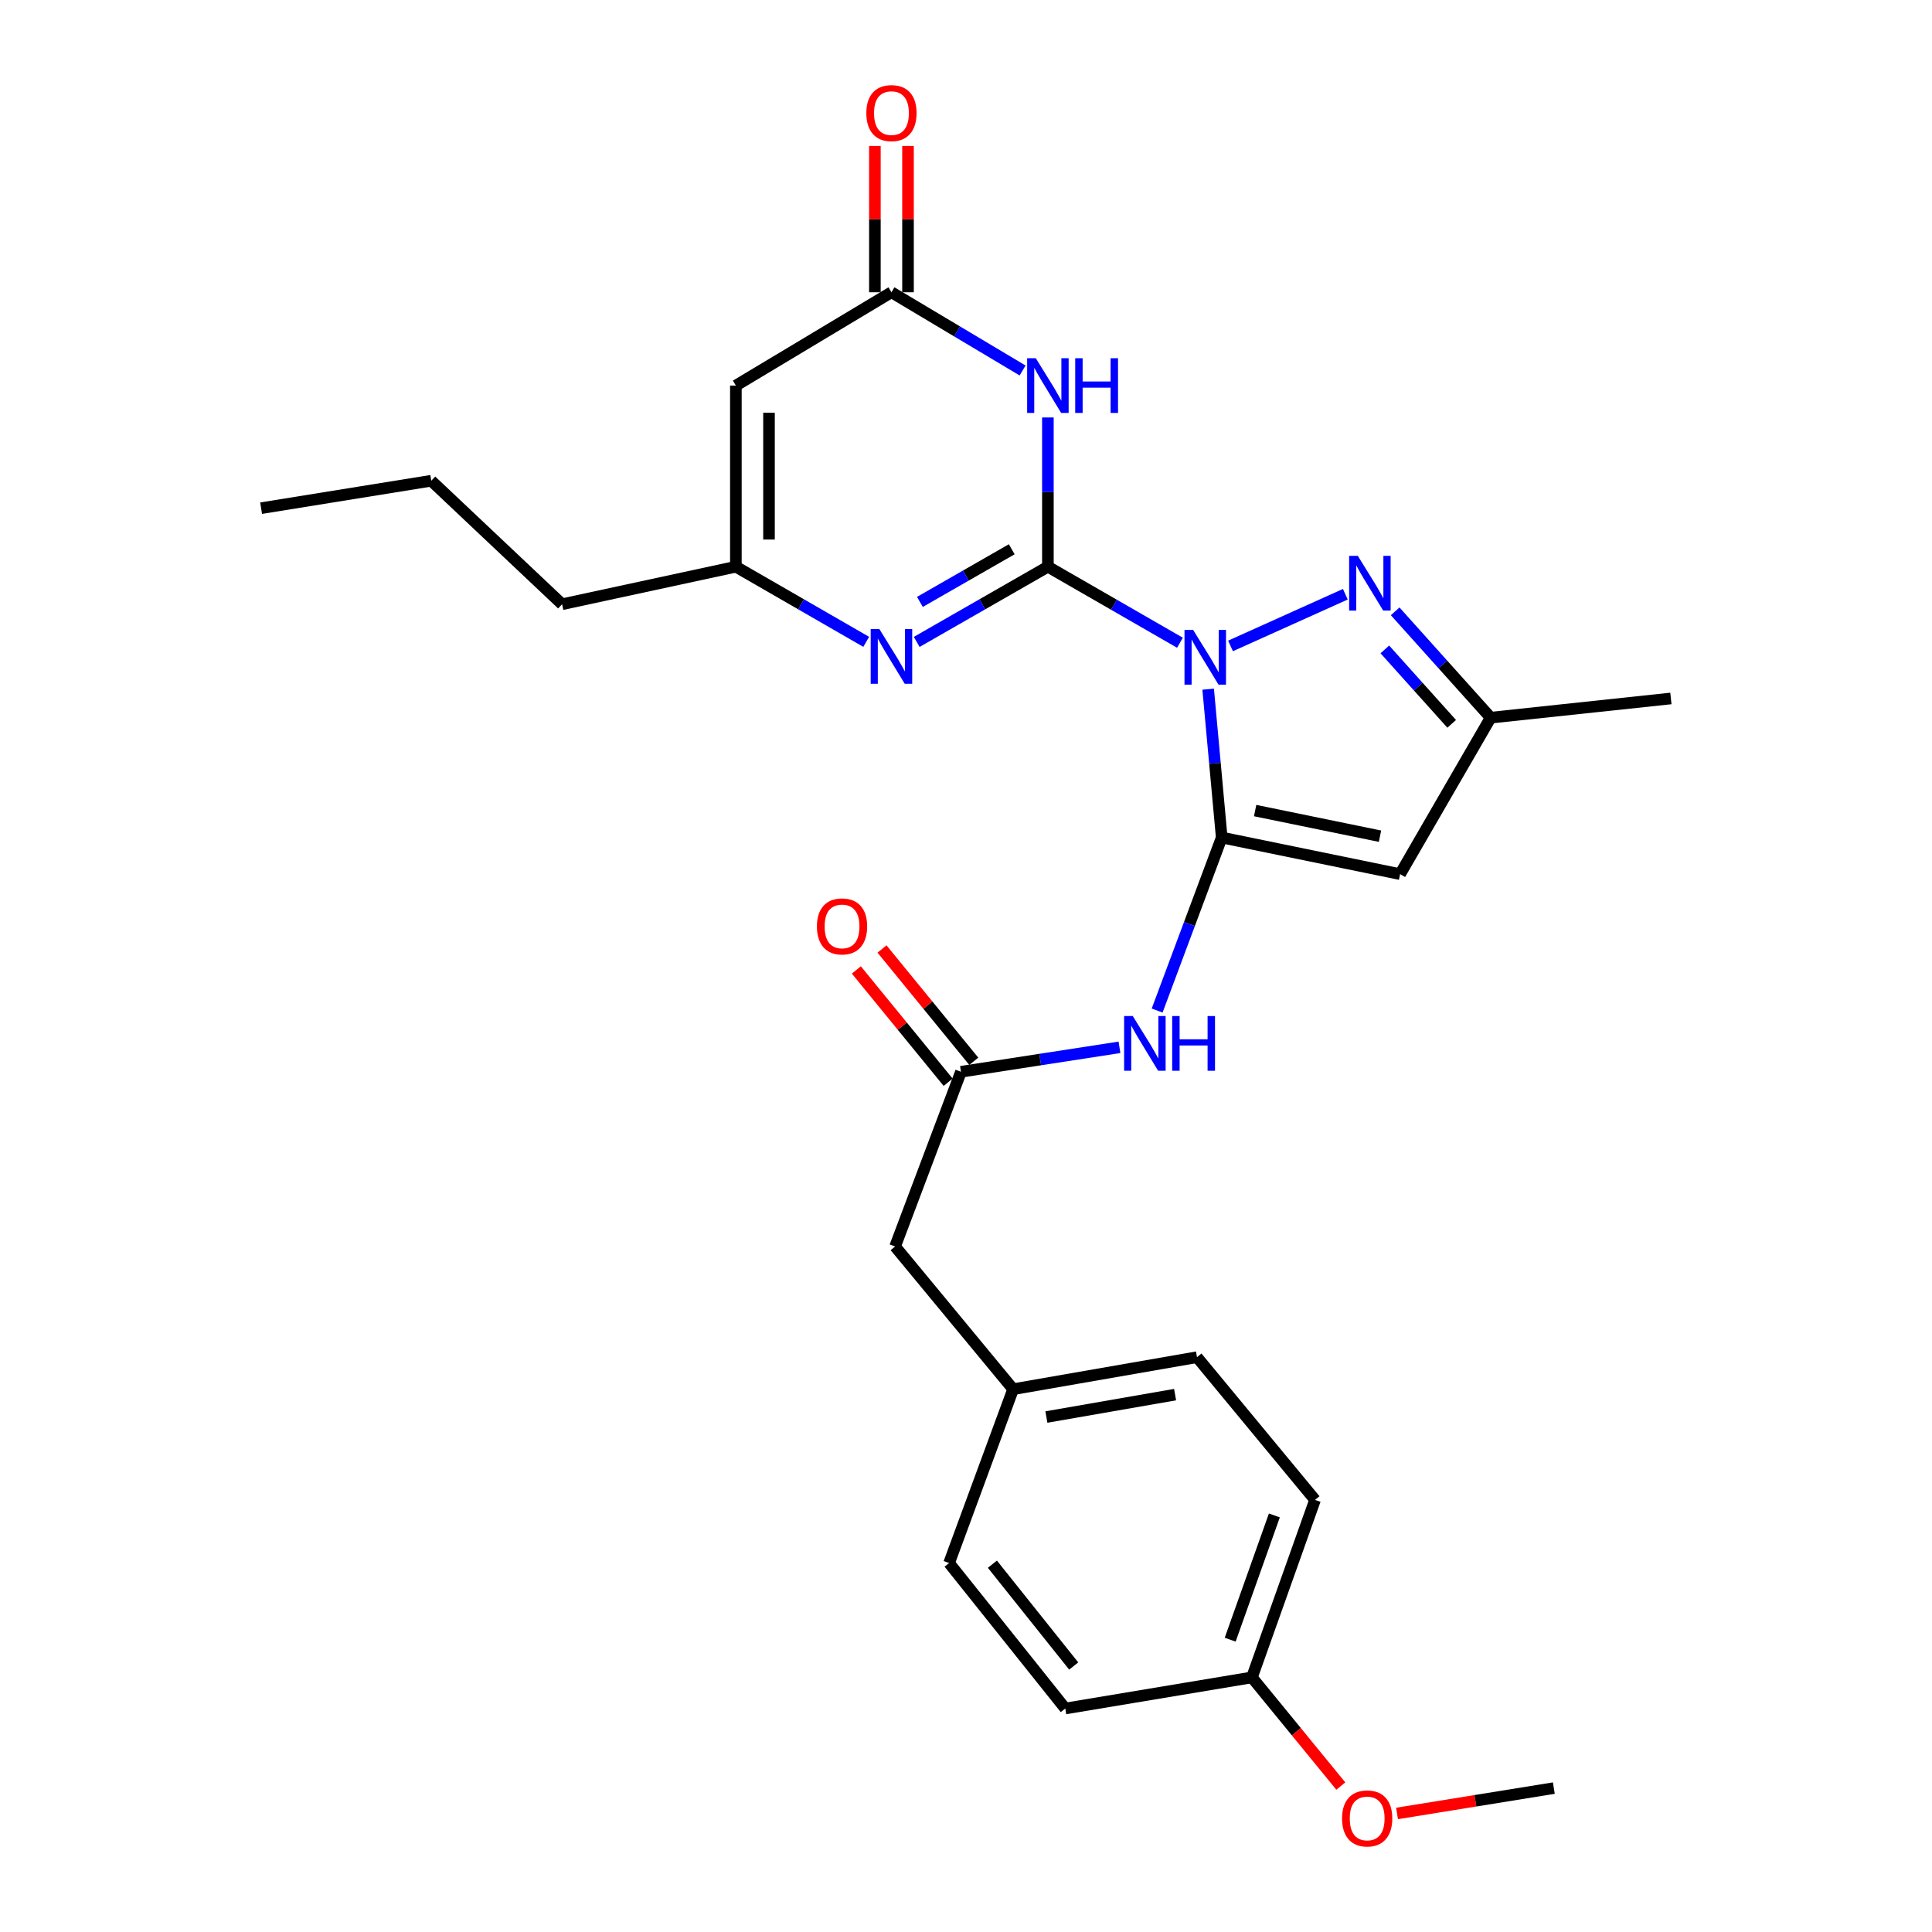 <?xml version='1.0' encoding='iso-8859-1'?>
<svg version='1.1' baseProfile='full'
              xmlns='http://www.w3.org/2000/svg'
                      xmlns:rdkit='http://www.rdkit.org/xml'
                      xmlns:xlink='http://www.w3.org/1999/xlink'
                  xml:space='preserve'
width='1000px' height='1000px' viewBox='0 0 1000 1000'>
<!-- END OF HEADER -->
<rect style='opacity:1.0;fill:#FFFFFF;stroke:none' width='1000' height='1000' x='0' y='0'> </rect>
<path class='bond-0' d='M 610.747,332.681 L 576.567,313.007' style='fill:none;fill-rule:evenodd;stroke:#0000FF;stroke-width:6px;stroke-linecap:butt;stroke-linejoin:miter;stroke-opacity:1' />
<path class='bond-0' d='M 576.567,313.007 L 542.387,293.333' style='fill:none;fill-rule:evenodd;stroke:#000000;stroke-width:6px;stroke-linecap:butt;stroke-linejoin:miter;stroke-opacity:1' />
<path class='bond-1' d='M 625.344,356.718 L 628.853,395.111' style='fill:none;fill-rule:evenodd;stroke:#0000FF;stroke-width:6px;stroke-linecap:butt;stroke-linejoin:miter;stroke-opacity:1' />
<path class='bond-1' d='M 628.853,395.111 L 632.361,433.505' style='fill:none;fill-rule:evenodd;stroke:#000000;stroke-width:6px;stroke-linecap:butt;stroke-linejoin:miter;stroke-opacity:1' />
<path class='bond-3' d='M 636.913,334.33 L 696.34,307.582' style='fill:none;fill-rule:evenodd;stroke:#0000FF;stroke-width:6px;stroke-linecap:butt;stroke-linejoin:miter;stroke-opacity:1' />
<path class='bond-2' d='M 542.387,293.333 L 542.387,254.707' style='fill:none;fill-rule:evenodd;stroke:#000000;stroke-width:6px;stroke-linecap:butt;stroke-linejoin:miter;stroke-opacity:1' />
<path class='bond-2' d='M 542.387,254.707 L 542.387,216.081' style='fill:none;fill-rule:evenodd;stroke:#0000FF;stroke-width:6px;stroke-linecap:butt;stroke-linejoin:miter;stroke-opacity:1' />
<path class='bond-4' d='M 542.387,293.333 L 508.437,312.794' style='fill:none;fill-rule:evenodd;stroke:#000000;stroke-width:6px;stroke-linecap:butt;stroke-linejoin:miter;stroke-opacity:1' />
<path class='bond-4' d='M 508.437,312.794 L 474.487,332.255' style='fill:none;fill-rule:evenodd;stroke:#0000FF;stroke-width:6px;stroke-linecap:butt;stroke-linejoin:miter;stroke-opacity:1' />
<path class='bond-4' d='M 523.675,284.297 L 499.91,297.919' style='fill:none;fill-rule:evenodd;stroke:#000000;stroke-width:6px;stroke-linecap:butt;stroke-linejoin:miter;stroke-opacity:1' />
<path class='bond-4' d='M 499.91,297.919 L 476.145,311.542' style='fill:none;fill-rule:evenodd;stroke:#0000FF;stroke-width:6px;stroke-linecap:butt;stroke-linejoin:miter;stroke-opacity:1' />
<path class='bond-5' d='M 632.361,433.505 L 724.689,452.451' style='fill:none;fill-rule:evenodd;stroke:#000000;stroke-width:6px;stroke-linecap:butt;stroke-linejoin:miter;stroke-opacity:1' />
<path class='bond-5' d='M 649.657,419.552 L 714.286,432.814' style='fill:none;fill-rule:evenodd;stroke:#000000;stroke-width:6px;stroke-linecap:butt;stroke-linejoin:miter;stroke-opacity:1' />
<path class='bond-7' d='M 632.361,433.505 L 615.647,478.282' style='fill:none;fill-rule:evenodd;stroke:#000000;stroke-width:6px;stroke-linecap:butt;stroke-linejoin:miter;stroke-opacity:1' />
<path class='bond-7' d='M 615.647,478.282 L 598.932,523.059' style='fill:none;fill-rule:evenodd;stroke:#0000FF;stroke-width:6px;stroke-linecap:butt;stroke-linejoin:miter;stroke-opacity:1' />
<path class='bond-6' d='M 529.29,191.764 L 495.352,171.52' style='fill:none;fill-rule:evenodd;stroke:#0000FF;stroke-width:6px;stroke-linecap:butt;stroke-linejoin:miter;stroke-opacity:1' />
<path class='bond-6' d='M 495.352,171.52 L 461.414,151.275' style='fill:none;fill-rule:evenodd;stroke:#000000;stroke-width:6px;stroke-linecap:butt;stroke-linejoin:miter;stroke-opacity:1' />
<path class='bond-10' d='M 722.137,316.424 L 746.849,343.946' style='fill:none;fill-rule:evenodd;stroke:#0000FF;stroke-width:6px;stroke-linecap:butt;stroke-linejoin:miter;stroke-opacity:1' />
<path class='bond-10' d='M 746.849,343.946 L 771.562,371.468' style='fill:none;fill-rule:evenodd;stroke:#000000;stroke-width:6px;stroke-linecap:butt;stroke-linejoin:miter;stroke-opacity:1' />
<path class='bond-10' d='M 716.793,336.135 L 734.092,355.401' style='fill:none;fill-rule:evenodd;stroke:#0000FF;stroke-width:6px;stroke-linecap:butt;stroke-linejoin:miter;stroke-opacity:1' />
<path class='bond-10' d='M 734.092,355.401 L 751.391,374.666' style='fill:none;fill-rule:evenodd;stroke:#000000;stroke-width:6px;stroke-linecap:butt;stroke-linejoin:miter;stroke-opacity:1' />
<path class='bond-9' d='M 448.35,332.219 L 414.619,312.776' style='fill:none;fill-rule:evenodd;stroke:#0000FF;stroke-width:6px;stroke-linecap:butt;stroke-linejoin:miter;stroke-opacity:1' />
<path class='bond-9' d='M 414.619,312.776 L 380.888,293.333' style='fill:none;fill-rule:evenodd;stroke:#000000;stroke-width:6px;stroke-linecap:butt;stroke-linejoin:miter;stroke-opacity:1' />
<path class='bond-27' d='M 724.689,452.451 L 771.562,371.468' style='fill:none;fill-rule:evenodd;stroke:#000000;stroke-width:6px;stroke-linecap:butt;stroke-linejoin:miter;stroke-opacity:1' />
<path class='bond-12' d='M 469.986,151.275 L 469.986,113.409' style='fill:none;fill-rule:evenodd;stroke:#000000;stroke-width:6px;stroke-linecap:butt;stroke-linejoin:miter;stroke-opacity:1' />
<path class='bond-12' d='M 469.986,113.409 L 469.986,75.542' style='fill:none;fill-rule:evenodd;stroke:#FF0000;stroke-width:6px;stroke-linecap:butt;stroke-linejoin:miter;stroke-opacity:1' />
<path class='bond-12' d='M 452.841,151.275 L 452.841,113.409' style='fill:none;fill-rule:evenodd;stroke:#000000;stroke-width:6px;stroke-linecap:butt;stroke-linejoin:miter;stroke-opacity:1' />
<path class='bond-12' d='M 452.841,113.409 L 452.841,75.542' style='fill:none;fill-rule:evenodd;stroke:#FF0000;stroke-width:6px;stroke-linecap:butt;stroke-linejoin:miter;stroke-opacity:1' />
<path class='bond-28' d='M 461.414,151.275 L 380.888,199.577' style='fill:none;fill-rule:evenodd;stroke:#000000;stroke-width:6px;stroke-linecap:butt;stroke-linejoin:miter;stroke-opacity:1' />
<path class='bond-11' d='M 579.436,542.092 L 538.413,548.421' style='fill:none;fill-rule:evenodd;stroke:#0000FF;stroke-width:6px;stroke-linecap:butt;stroke-linejoin:miter;stroke-opacity:1' />
<path class='bond-11' d='M 538.413,548.421 L 497.39,554.751' style='fill:none;fill-rule:evenodd;stroke:#000000;stroke-width:6px;stroke-linecap:butt;stroke-linejoin:miter;stroke-opacity:1' />
<path class='bond-8' d='M 380.888,199.577 L 380.888,293.333' style='fill:none;fill-rule:evenodd;stroke:#000000;stroke-width:6px;stroke-linecap:butt;stroke-linejoin:miter;stroke-opacity:1' />
<path class='bond-8' d='M 398.033,213.64 L 398.033,279.27' style='fill:none;fill-rule:evenodd;stroke:#000000;stroke-width:6px;stroke-linecap:butt;stroke-linejoin:miter;stroke-opacity:1' />
<path class='bond-21' d='M 380.888,293.333 L 290.942,312.755' style='fill:none;fill-rule:evenodd;stroke:#000000;stroke-width:6px;stroke-linecap:butt;stroke-linejoin:miter;stroke-opacity:1' />
<path class='bond-23' d='M 771.562,371.468 L 864.851,361.524' style='fill:none;fill-rule:evenodd;stroke:#000000;stroke-width:6px;stroke-linecap:butt;stroke-linejoin:miter;stroke-opacity:1' />
<path class='bond-13' d='M 504.028,549.326 L 480.277,520.26' style='fill:none;fill-rule:evenodd;stroke:#000000;stroke-width:6px;stroke-linecap:butt;stroke-linejoin:miter;stroke-opacity:1' />
<path class='bond-13' d='M 480.277,520.26 L 456.525,491.193' style='fill:none;fill-rule:evenodd;stroke:#FF0000;stroke-width:6px;stroke-linecap:butt;stroke-linejoin:miter;stroke-opacity:1' />
<path class='bond-13' d='M 490.752,560.175 L 467,531.109' style='fill:none;fill-rule:evenodd;stroke:#000000;stroke-width:6px;stroke-linecap:butt;stroke-linejoin:miter;stroke-opacity:1' />
<path class='bond-13' d='M 467,531.109 L 443.249,502.042' style='fill:none;fill-rule:evenodd;stroke:#FF0000;stroke-width:6px;stroke-linecap:butt;stroke-linejoin:miter;stroke-opacity:1' />
<path class='bond-14' d='M 497.39,554.751 L 463.3,645.182' style='fill:none;fill-rule:evenodd;stroke:#000000;stroke-width:6px;stroke-linecap:butt;stroke-linejoin:miter;stroke-opacity:1' />
<path class='bond-15' d='M 463.3,645.182 L 524.394,719.05' style='fill:none;fill-rule:evenodd;stroke:#000000;stroke-width:6px;stroke-linecap:butt;stroke-linejoin:miter;stroke-opacity:1' />
<path class='bond-17' d='M 524.394,719.05 L 491.246,809.034' style='fill:none;fill-rule:evenodd;stroke:#000000;stroke-width:6px;stroke-linecap:butt;stroke-linejoin:miter;stroke-opacity:1' />
<path class='bond-18' d='M 524.394,719.05 L 619.56,702.476' style='fill:none;fill-rule:evenodd;stroke:#000000;stroke-width:6px;stroke-linecap:butt;stroke-linejoin:miter;stroke-opacity:1' />
<path class='bond-18' d='M 541.61,733.455 L 608.226,721.853' style='fill:none;fill-rule:evenodd;stroke:#000000;stroke-width:6px;stroke-linecap:butt;stroke-linejoin:miter;stroke-opacity:1' />
<path class='bond-16' d='M 647.992,868.223 L 680.663,776.344' style='fill:none;fill-rule:evenodd;stroke:#000000;stroke-width:6px;stroke-linecap:butt;stroke-linejoin:miter;stroke-opacity:1' />
<path class='bond-16' d='M 636.739,848.697 L 659.608,784.381' style='fill:none;fill-rule:evenodd;stroke:#000000;stroke-width:6px;stroke-linecap:butt;stroke-linejoin:miter;stroke-opacity:1' />
<path class='bond-22' d='M 647.992,868.223 L 670.999,896.343' style='fill:none;fill-rule:evenodd;stroke:#000000;stroke-width:6px;stroke-linecap:butt;stroke-linejoin:miter;stroke-opacity:1' />
<path class='bond-22' d='M 670.999,896.343 L 694.005,924.463' style='fill:none;fill-rule:evenodd;stroke:#FF0000;stroke-width:6px;stroke-linecap:butt;stroke-linejoin:miter;stroke-opacity:1' />
<path class='bond-29' d='M 647.992,868.223 L 551.379,884.321' style='fill:none;fill-rule:evenodd;stroke:#000000;stroke-width:6px;stroke-linecap:butt;stroke-linejoin:miter;stroke-opacity:1' />
<path class='bond-19' d='M 491.246,809.034 L 551.379,884.321' style='fill:none;fill-rule:evenodd;stroke:#000000;stroke-width:6px;stroke-linecap:butt;stroke-linejoin:miter;stroke-opacity:1' />
<path class='bond-19' d='M 513.663,809.627 L 555.755,862.328' style='fill:none;fill-rule:evenodd;stroke:#000000;stroke-width:6px;stroke-linecap:butt;stroke-linejoin:miter;stroke-opacity:1' />
<path class='bond-20' d='M 619.56,702.476 L 680.663,776.344' style='fill:none;fill-rule:evenodd;stroke:#000000;stroke-width:6px;stroke-linecap:butt;stroke-linejoin:miter;stroke-opacity:1' />
<path class='bond-25' d='M 290.942,312.755 L 223.218,248.832' style='fill:none;fill-rule:evenodd;stroke:#000000;stroke-width:6px;stroke-linecap:butt;stroke-linejoin:miter;stroke-opacity:1' />
<path class='bond-24' d='M 723.095,938.641 L 763.678,932.079' style='fill:none;fill-rule:evenodd;stroke:#FF0000;stroke-width:6px;stroke-linecap:butt;stroke-linejoin:miter;stroke-opacity:1' />
<path class='bond-24' d='M 763.678,932.079 L 804.262,925.517' style='fill:none;fill-rule:evenodd;stroke:#000000;stroke-width:6px;stroke-linecap:butt;stroke-linejoin:miter;stroke-opacity:1' />
<path class='bond-26' d='M 223.218,248.832 L 135.149,263.034' style='fill:none;fill-rule:evenodd;stroke:#000000;stroke-width:6px;stroke-linecap:butt;stroke-linejoin:miter;stroke-opacity:1' />
<path  class='atom-0' d='M 617.576 326.056
L 626.856 341.056
Q 627.776 342.536, 629.256 345.216
Q 630.736 347.896, 630.816 348.056
L 630.816 326.056
L 634.576 326.056
L 634.576 354.376
L 630.696 354.376
L 620.736 337.976
Q 619.576 336.056, 618.336 333.856
Q 617.136 331.656, 616.776 330.976
L 616.776 354.376
L 613.096 354.376
L 613.096 326.056
L 617.576 326.056
' fill='#0000FF'/>
<path  class='atom-3' d='M 536.127 185.417
L 545.407 200.417
Q 546.327 201.897, 547.807 204.577
Q 549.287 207.257, 549.367 207.417
L 549.367 185.417
L 553.127 185.417
L 553.127 213.737
L 549.247 213.737
L 539.287 197.337
Q 538.127 195.417, 536.887 193.217
Q 535.687 191.017, 535.327 190.337
L 535.327 213.737
L 531.647 213.737
L 531.647 185.417
L 536.127 185.417
' fill='#0000FF'/>
<path  class='atom-3' d='M 556.527 185.417
L 560.367 185.417
L 560.367 197.457
L 574.847 197.457
L 574.847 185.417
L 578.687 185.417
L 578.687 213.737
L 574.847 213.737
L 574.847 200.657
L 560.367 200.657
L 560.367 213.737
L 556.527 213.737
L 556.527 185.417
' fill='#0000FF'/>
<path  class='atom-4' d='M 702.798 287.698
L 712.078 302.698
Q 712.998 304.178, 714.478 306.858
Q 715.958 309.538, 716.038 309.698
L 716.038 287.698
L 719.798 287.698
L 719.798 316.018
L 715.918 316.018
L 705.958 299.618
Q 704.798 297.698, 703.558 295.498
Q 702.358 293.298, 701.998 292.618
L 701.998 316.018
L 698.318 316.018
L 698.318 287.698
L 702.798 287.698
' fill='#0000FF'/>
<path  class='atom-5' d='M 455.154 325.589
L 464.434 340.589
Q 465.354 342.069, 466.834 344.749
Q 468.314 347.429, 468.394 347.589
L 468.394 325.589
L 472.154 325.589
L 472.154 353.909
L 468.274 353.909
L 458.314 337.509
Q 457.154 335.589, 455.914 333.389
Q 454.714 331.189, 454.354 330.509
L 454.354 353.909
L 450.674 353.909
L 450.674 325.589
L 455.154 325.589
' fill='#0000FF'/>
<path  class='atom-8' d='M 586.324 525.903
L 595.604 540.903
Q 596.524 542.383, 598.004 545.063
Q 599.484 547.743, 599.564 547.903
L 599.564 525.903
L 603.324 525.903
L 603.324 554.223
L 599.444 554.223
L 589.484 537.823
Q 588.324 535.903, 587.084 533.703
Q 585.884 531.503, 585.524 530.823
L 585.524 554.223
L 581.844 554.223
L 581.844 525.903
L 586.324 525.903
' fill='#0000FF'/>
<path  class='atom-8' d='M 606.724 525.903
L 610.564 525.903
L 610.564 537.943
L 625.044 537.943
L 625.044 525.903
L 628.884 525.903
L 628.884 554.223
L 625.044 554.223
L 625.044 541.143
L 610.564 541.143
L 610.564 554.223
L 606.724 554.223
L 606.724 525.903
' fill='#0000FF'/>
<path  class='atom-13' d='M 448.414 58.542
Q 448.414 51.742, 451.774 47.942
Q 455.134 44.142, 461.414 44.142
Q 467.694 44.142, 471.054 47.942
Q 474.414 51.742, 474.414 58.542
Q 474.414 65.422, 471.014 69.342
Q 467.614 73.222, 461.414 73.222
Q 455.174 73.222, 451.774 69.342
Q 448.414 65.462, 448.414 58.542
M 461.414 70.022
Q 465.734 70.022, 468.054 67.142
Q 470.414 64.222, 470.414 58.542
Q 470.414 52.982, 468.054 50.182
Q 465.734 47.342, 461.414 47.342
Q 457.094 47.342, 454.734 50.142
Q 452.414 52.942, 452.414 58.542
Q 452.414 64.262, 454.734 67.142
Q 457.094 70.022, 461.414 70.022
' fill='#FF0000'/>
<path  class='atom-14' d='M 422.839 479.506
Q 422.839 472.706, 426.199 468.906
Q 429.559 465.106, 435.839 465.106
Q 442.119 465.106, 445.479 468.906
Q 448.839 472.706, 448.839 479.506
Q 448.839 486.386, 445.439 490.306
Q 442.039 494.186, 435.839 494.186
Q 429.599 494.186, 426.199 490.306
Q 422.839 486.426, 422.839 479.506
M 435.839 490.986
Q 440.159 490.986, 442.479 488.106
Q 444.839 485.186, 444.839 479.506
Q 444.839 473.946, 442.479 471.146
Q 440.159 468.306, 435.839 468.306
Q 431.519 468.306, 429.159 471.106
Q 426.839 473.906, 426.839 479.506
Q 426.839 485.226, 429.159 488.106
Q 431.519 490.986, 435.839 490.986
' fill='#FF0000'/>
<path  class='atom-23' d='M 694.648 941.218
Q 694.648 934.418, 698.008 930.618
Q 701.368 926.818, 707.648 926.818
Q 713.928 926.818, 717.288 930.618
Q 720.648 934.418, 720.648 941.218
Q 720.648 948.098, 717.248 952.018
Q 713.848 955.898, 707.648 955.898
Q 701.408 955.898, 698.008 952.018
Q 694.648 948.138, 694.648 941.218
M 707.648 952.698
Q 711.968 952.698, 714.288 949.818
Q 716.648 946.898, 716.648 941.218
Q 716.648 935.658, 714.288 932.858
Q 711.968 930.018, 707.648 930.018
Q 703.328 930.018, 700.968 932.818
Q 698.648 935.618, 698.648 941.218
Q 698.648 946.938, 700.968 949.818
Q 703.328 952.698, 707.648 952.698
' fill='#FF0000'/>
</svg>
